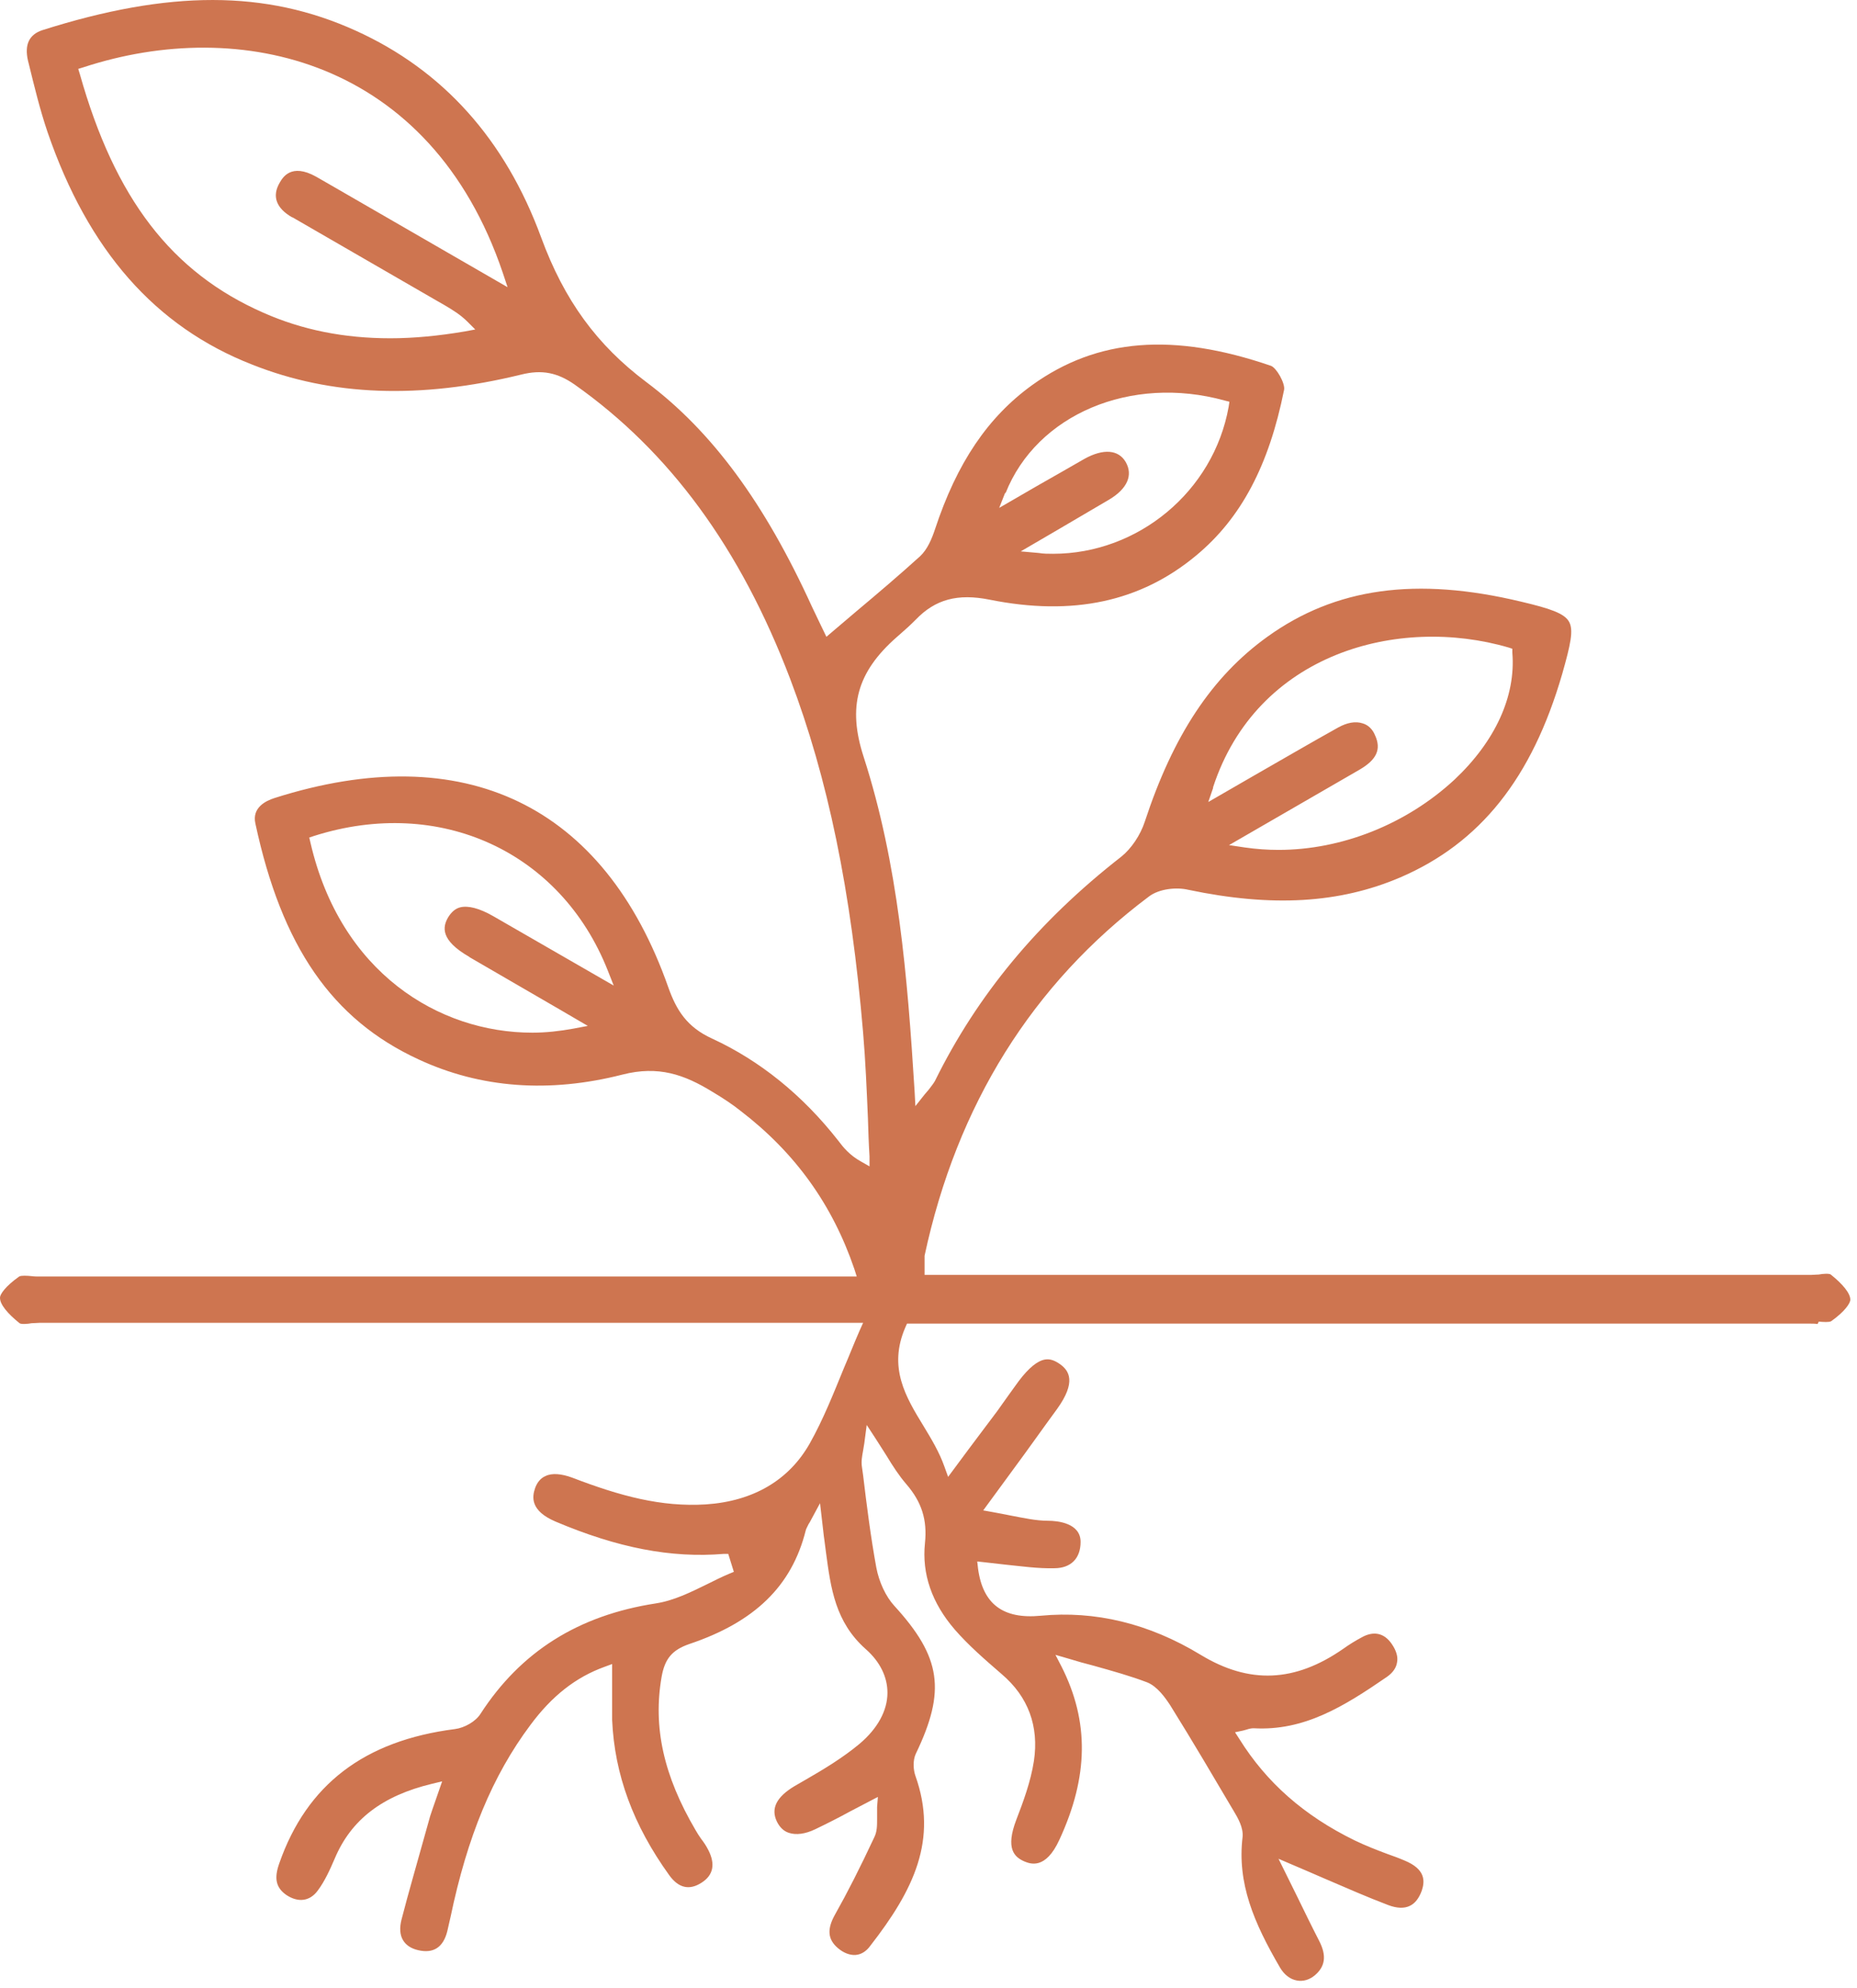 <svg width="85" height="91" viewBox="0 0 85 91" fill="none" xmlns="http://www.w3.org/2000/svg">
<path d="M83.251 60.486C83.452 60.504 83.726 60.522 83.817 60.468C84.438 60.029 84.694 59.646 84.694 59.481C84.694 59.189 84.347 58.769 83.799 58.331C83.726 58.276 83.434 58.294 83.251 58.331C83.123 58.331 82.996 58.349 82.886 58.349H42.32V58.093C42.32 58.002 42.32 57.929 42.32 57.856C42.32 57.728 42.32 57.6 42.32 57.472C43.8 50.568 47.252 45.034 52.585 41.034C53.06 40.669 53.863 40.596 54.393 40.723C58.229 41.527 61.315 41.344 64.092 40.157C67.745 38.586 70.119 35.627 71.507 30.842C71.891 29.491 72.037 28.833 71.817 28.45C71.598 28.066 70.941 27.847 69.626 27.536C64.822 26.386 61.133 26.897 58.009 29.144C55.471 30.97 53.699 33.655 52.402 37.6C52.201 38.221 51.781 38.842 51.325 39.207C47.507 42.184 44.731 45.545 42.795 49.472C42.722 49.6 42.631 49.71 42.521 49.856C42.466 49.929 42.393 50.002 42.32 50.093L41.9 50.623L41.864 49.947C41.535 44.669 41.115 39.536 39.526 34.623C38.795 32.358 39.215 30.769 41.042 29.162L41.188 29.034C41.443 28.815 41.681 28.596 41.918 28.358C42.813 27.427 43.836 27.153 45.297 27.445C49.115 28.212 52.219 27.536 54.758 25.418C56.804 23.719 58.083 21.308 58.777 17.838C58.831 17.546 58.429 16.833 58.174 16.742C53.699 15.208 50.229 15.482 47.252 17.619C45.224 19.08 43.8 21.18 42.795 24.23C42.649 24.669 42.448 25.144 42.119 25.454C41.151 26.331 40.183 27.153 39.16 28.011L37.827 29.144L37.553 28.577C37.443 28.34 37.297 28.048 37.169 27.774C34.996 23.007 32.585 19.737 29.59 17.491C27.325 15.792 25.827 13.746 24.768 10.861C23.124 6.386 20.275 3.208 16.275 1.4C12.165 -0.463 7.745 -0.463 1.937 1.381C1.334 1.582 1.115 2.039 1.279 2.769L1.316 2.916C1.572 3.957 1.827 5.016 2.174 6.039C4.037 11.463 7.106 14.952 11.544 16.687C15.179 18.13 19.215 18.276 23.855 17.144C24.804 16.906 25.517 17.052 26.302 17.6C30.649 20.669 33.882 25.071 36.165 31.061C37.9 35.627 38.959 40.778 39.507 47.262C39.617 48.559 39.672 49.892 39.727 51.171C39.745 51.755 39.763 52.34 39.8 52.924V53.381L39.416 53.162C38.886 52.869 38.594 52.504 38.375 52.212C36.731 50.111 34.777 48.541 32.603 47.536C31.434 47.006 30.959 46.221 30.594 45.198C27.654 36.833 21.243 33.764 12.567 36.523C12.165 36.65 11.526 36.961 11.69 37.691C12.896 43.317 15.197 46.659 19.16 48.486C21.991 49.801 25.133 50.038 28.494 49.18C30.138 48.76 31.325 49.18 32.603 49.965C33.096 50.258 33.535 50.55 33.9 50.842C36.402 52.76 38.101 55.134 39.105 58.075L39.215 58.422H1.809C1.699 58.422 1.572 58.422 1.444 58.404C1.243 58.385 0.969 58.367 0.878 58.422C0.257 58.86 -0.017 59.244 0.001 59.408C0.001 59.7 0.348 60.12 0.896 60.559C0.969 60.614 1.261 60.595 1.444 60.559C1.572 60.559 1.699 60.541 1.809 60.541H39.507L39.343 60.906C39.087 61.49 38.868 62.056 38.631 62.605C38.138 63.81 37.681 64.961 37.078 66.038C36.128 67.737 34.485 68.705 32.311 68.851C30.265 68.979 28.384 68.467 26.192 67.627C25.699 67.445 25.261 67.408 24.969 67.554C24.75 67.645 24.585 67.846 24.494 68.102C24.348 68.522 24.275 69.143 25.425 69.636C28.275 70.842 30.722 71.317 33.133 71.116H33.334L33.59 71.938L33.37 72.029C33.023 72.175 32.695 72.34 32.366 72.504C31.617 72.869 30.85 73.253 30.028 73.381C26.466 73.928 23.836 75.591 21.991 78.44C21.772 78.787 21.261 79.079 20.823 79.134C16.677 79.664 14.046 81.673 12.786 85.271C12.53 85.983 12.64 86.403 13.115 86.732C13.645 87.079 14.174 87.024 14.54 86.531C14.868 86.093 15.106 85.563 15.325 85.052C16.074 83.28 17.498 82.184 19.782 81.636L20.238 81.527L19.928 82.422C19.836 82.677 19.763 82.897 19.69 83.116L19.434 84.029C19.087 85.289 18.704 86.586 18.375 87.865C18.284 88.23 18.302 88.558 18.448 88.796C18.576 89.015 18.814 89.18 19.142 89.253C19.836 89.417 20.293 89.125 20.476 88.376C20.53 88.157 20.567 87.956 20.622 87.737C21.389 84.065 22.54 81.271 24.275 78.951C25.261 77.618 26.357 76.76 27.672 76.285L28.019 76.157V76.522C28.019 76.778 28.019 77.034 28.019 77.271C28.019 77.782 28.019 78.239 28.019 78.714C28.128 81.216 28.987 83.536 30.631 85.819C31.051 86.403 31.544 86.531 32.11 86.166C32.658 85.819 32.749 85.307 32.421 84.668C32.329 84.486 32.22 84.321 32.092 84.157C32.001 84.029 31.909 83.883 31.836 83.755C30.375 81.271 29.882 79.043 30.284 76.741C30.43 75.919 30.759 75.518 31.544 75.244C34.539 74.239 36.238 72.595 36.877 70.056C36.895 69.965 36.95 69.892 37.005 69.764C37.042 69.709 37.096 69.618 37.151 69.508L37.535 68.796L37.681 70.056C37.699 70.239 37.717 70.367 37.736 70.495L37.809 71.061C38.028 72.686 38.229 74.239 39.635 75.481C40.275 76.047 40.621 76.741 40.621 77.472C40.621 78.294 40.165 79.116 39.343 79.81C38.576 80.449 37.699 80.979 36.841 81.472L36.366 81.746C35.544 82.239 35.27 82.769 35.562 83.371C35.69 83.627 35.873 83.81 36.11 83.883C36.439 83.992 36.859 83.938 37.316 83.718C37.845 83.463 38.357 83.207 38.923 82.897L40.183 82.239L40.147 82.696C40.147 82.897 40.147 83.061 40.147 83.225C40.147 83.554 40.147 83.828 40.019 84.084C39.361 85.49 38.795 86.604 38.229 87.609C37.845 88.285 37.882 88.76 38.357 89.161C38.612 89.38 38.905 89.49 39.16 89.472C39.416 89.454 39.654 89.307 39.836 89.052C41.827 86.495 42.941 84.193 41.9 81.271C41.809 81.015 41.772 80.577 41.918 80.266C43.306 77.381 43.087 75.846 40.932 73.49C40.548 73.07 40.238 72.413 40.11 71.737C39.854 70.33 39.672 68.906 39.507 67.518L39.453 67.134C39.416 66.897 39.453 66.677 39.507 66.385C39.526 66.239 39.562 66.093 39.58 65.91L39.672 65.216L40.055 65.801C40.238 66.093 40.421 66.367 40.567 66.604C40.877 67.116 41.151 67.536 41.48 67.919C42.192 68.741 42.448 69.563 42.338 70.623C42.192 72.029 42.649 73.362 43.708 74.586C44.329 75.298 45.041 75.919 45.845 76.614C47.069 77.654 47.562 79.006 47.325 80.595C47.178 81.545 46.831 82.476 46.521 83.28C46.01 84.613 46.43 84.997 46.904 85.198C47.142 85.289 47.854 85.6 48.494 84.193C49.827 81.308 49.863 78.787 48.585 76.266L48.311 75.737L48.877 75.901C49.297 76.029 49.681 76.139 50.046 76.23C50.959 76.486 51.745 76.705 52.512 76.997C52.968 77.18 53.334 77.691 53.571 78.056C54.63 79.755 55.635 81.472 56.402 82.769L56.457 82.86C56.676 83.225 56.914 83.645 56.877 84.065C56.621 86.184 57.389 87.992 58.594 90.056C58.777 90.367 59.05 90.586 59.361 90.641C59.653 90.695 59.946 90.604 60.183 90.403C60.658 90.001 60.731 89.508 60.384 88.832C60.037 88.157 59.708 87.481 59.361 86.769L58.521 85.07L59.16 85.344C59.672 85.563 60.146 85.764 60.603 85.965C61.626 86.403 62.576 86.823 63.544 87.189C63.927 87.335 64.274 87.353 64.53 87.225C64.767 87.116 64.95 86.878 65.078 86.531C65.224 86.093 65.26 85.545 64.274 85.143C64.019 85.034 63.763 84.942 63.507 84.851C63.014 84.668 62.503 84.467 62.009 84.23C59.69 83.097 57.973 81.581 56.731 79.591L56.53 79.28L56.877 79.207C56.877 79.207 57.023 79.171 57.078 79.152C57.188 79.116 57.279 79.097 57.388 79.097C59.69 79.225 61.498 78.111 63.489 76.741C63.745 76.559 63.909 76.34 63.946 76.084C64 75.828 63.909 75.536 63.708 75.244C63.361 74.732 62.868 74.623 62.302 74.951C62.028 75.097 61.735 75.28 61.48 75.463C59.27 76.997 57.188 77.088 54.959 75.737C52.585 74.294 50.119 73.709 47.635 73.947C45.918 74.111 44.987 73.417 44.768 71.792L44.731 71.463L45.06 71.499C45.389 71.536 45.699 71.572 46.028 71.609C46.758 71.682 47.507 71.792 48.256 71.773C49.023 71.773 49.462 71.317 49.462 70.568C49.462 69.709 48.42 69.6 47.964 69.6C47.416 69.6 46.85 69.472 46.265 69.362C45.991 69.308 45.717 69.253 45.407 69.198L45.005 69.125L46.357 67.28C47.087 66.294 47.726 65.381 48.384 64.486C49.279 63.244 48.932 62.732 48.53 62.44C48.274 62.257 48.055 62.184 47.836 62.221C47.489 62.276 47.087 62.604 46.631 63.207C46.466 63.426 46.32 63.645 46.156 63.865C45.991 64.102 45.827 64.321 45.663 64.559C45.242 65.125 44.822 65.673 44.347 66.312L43.398 67.591L43.233 67.134C42.996 66.458 42.631 65.856 42.265 65.253C41.462 63.938 40.64 62.586 41.443 60.742L41.516 60.577H82.831C82.941 60.577 83.069 60.577 83.196 60.595L83.251 60.486ZM55.526 36.029C57.535 29.892 64 28.157 69.06 29.637L69.224 29.692V29.874C69.388 31.865 68.439 33.929 66.576 35.682C64.366 37.728 61.407 38.897 58.521 38.897C58.01 38.897 57.498 38.86 56.987 38.787L56.256 38.678L62.229 35.226C63.014 34.769 63.233 34.294 62.941 33.655C62.831 33.381 62.63 33.18 62.375 33.107C62.046 32.997 61.662 33.071 61.261 33.29C59.982 34.002 58.703 34.751 57.425 35.481L55.306 36.705L55.526 36.066V36.029ZM46.028 22.568C47.453 18.97 51.763 17.144 56.055 18.331L56.274 18.386L56.238 18.623C55.544 22.495 52.092 25.345 48.201 25.345C47.982 25.345 47.763 25.345 47.544 25.308L46.722 25.235L48.475 24.212C49.279 23.737 50.028 23.299 50.777 22.86C51.599 22.367 51.873 21.746 51.526 21.144C51.197 20.577 50.503 20.523 49.644 20.997C48.95 21.399 48.238 21.801 47.471 22.239L45.736 23.244L46.01 22.55L46.028 22.568ZM13.389 9.947C15.581 11.208 17.772 12.486 19.964 13.746L20.348 13.966C20.713 14.185 21.06 14.386 21.407 14.733L21.754 15.08L21.261 15.171C20.074 15.372 18.941 15.482 17.864 15.482C15.745 15.482 13.827 15.098 12.056 14.313C7.855 12.468 5.261 9.089 3.654 3.39L3.581 3.153L3.818 3.08C10.996 0.724 19.708 2.715 23.014 12.486L23.233 13.144L15.325 8.578C15.033 8.413 14.759 8.249 14.466 8.084C13.316 7.445 12.932 8.139 12.804 8.358C12.439 8.979 12.64 9.527 13.371 9.947H13.389ZM21.498 43.81C22.85 44.596 24.201 45.381 25.59 46.184L26.905 46.952L26.229 47.08C25.626 47.189 25.005 47.262 24.366 47.262C20.074 47.262 15.581 44.504 14.211 38.568L14.156 38.331L14.375 38.258C20.128 36.431 25.663 38.97 27.818 44.413L28.092 45.107L22.576 41.929C21.937 41.563 21.425 41.436 21.06 41.527C20.841 41.582 20.658 41.746 20.512 41.984C20.256 42.422 20.147 43.025 21.48 43.792L21.498 43.81Z" fill="#CE7550"/>
</svg>
